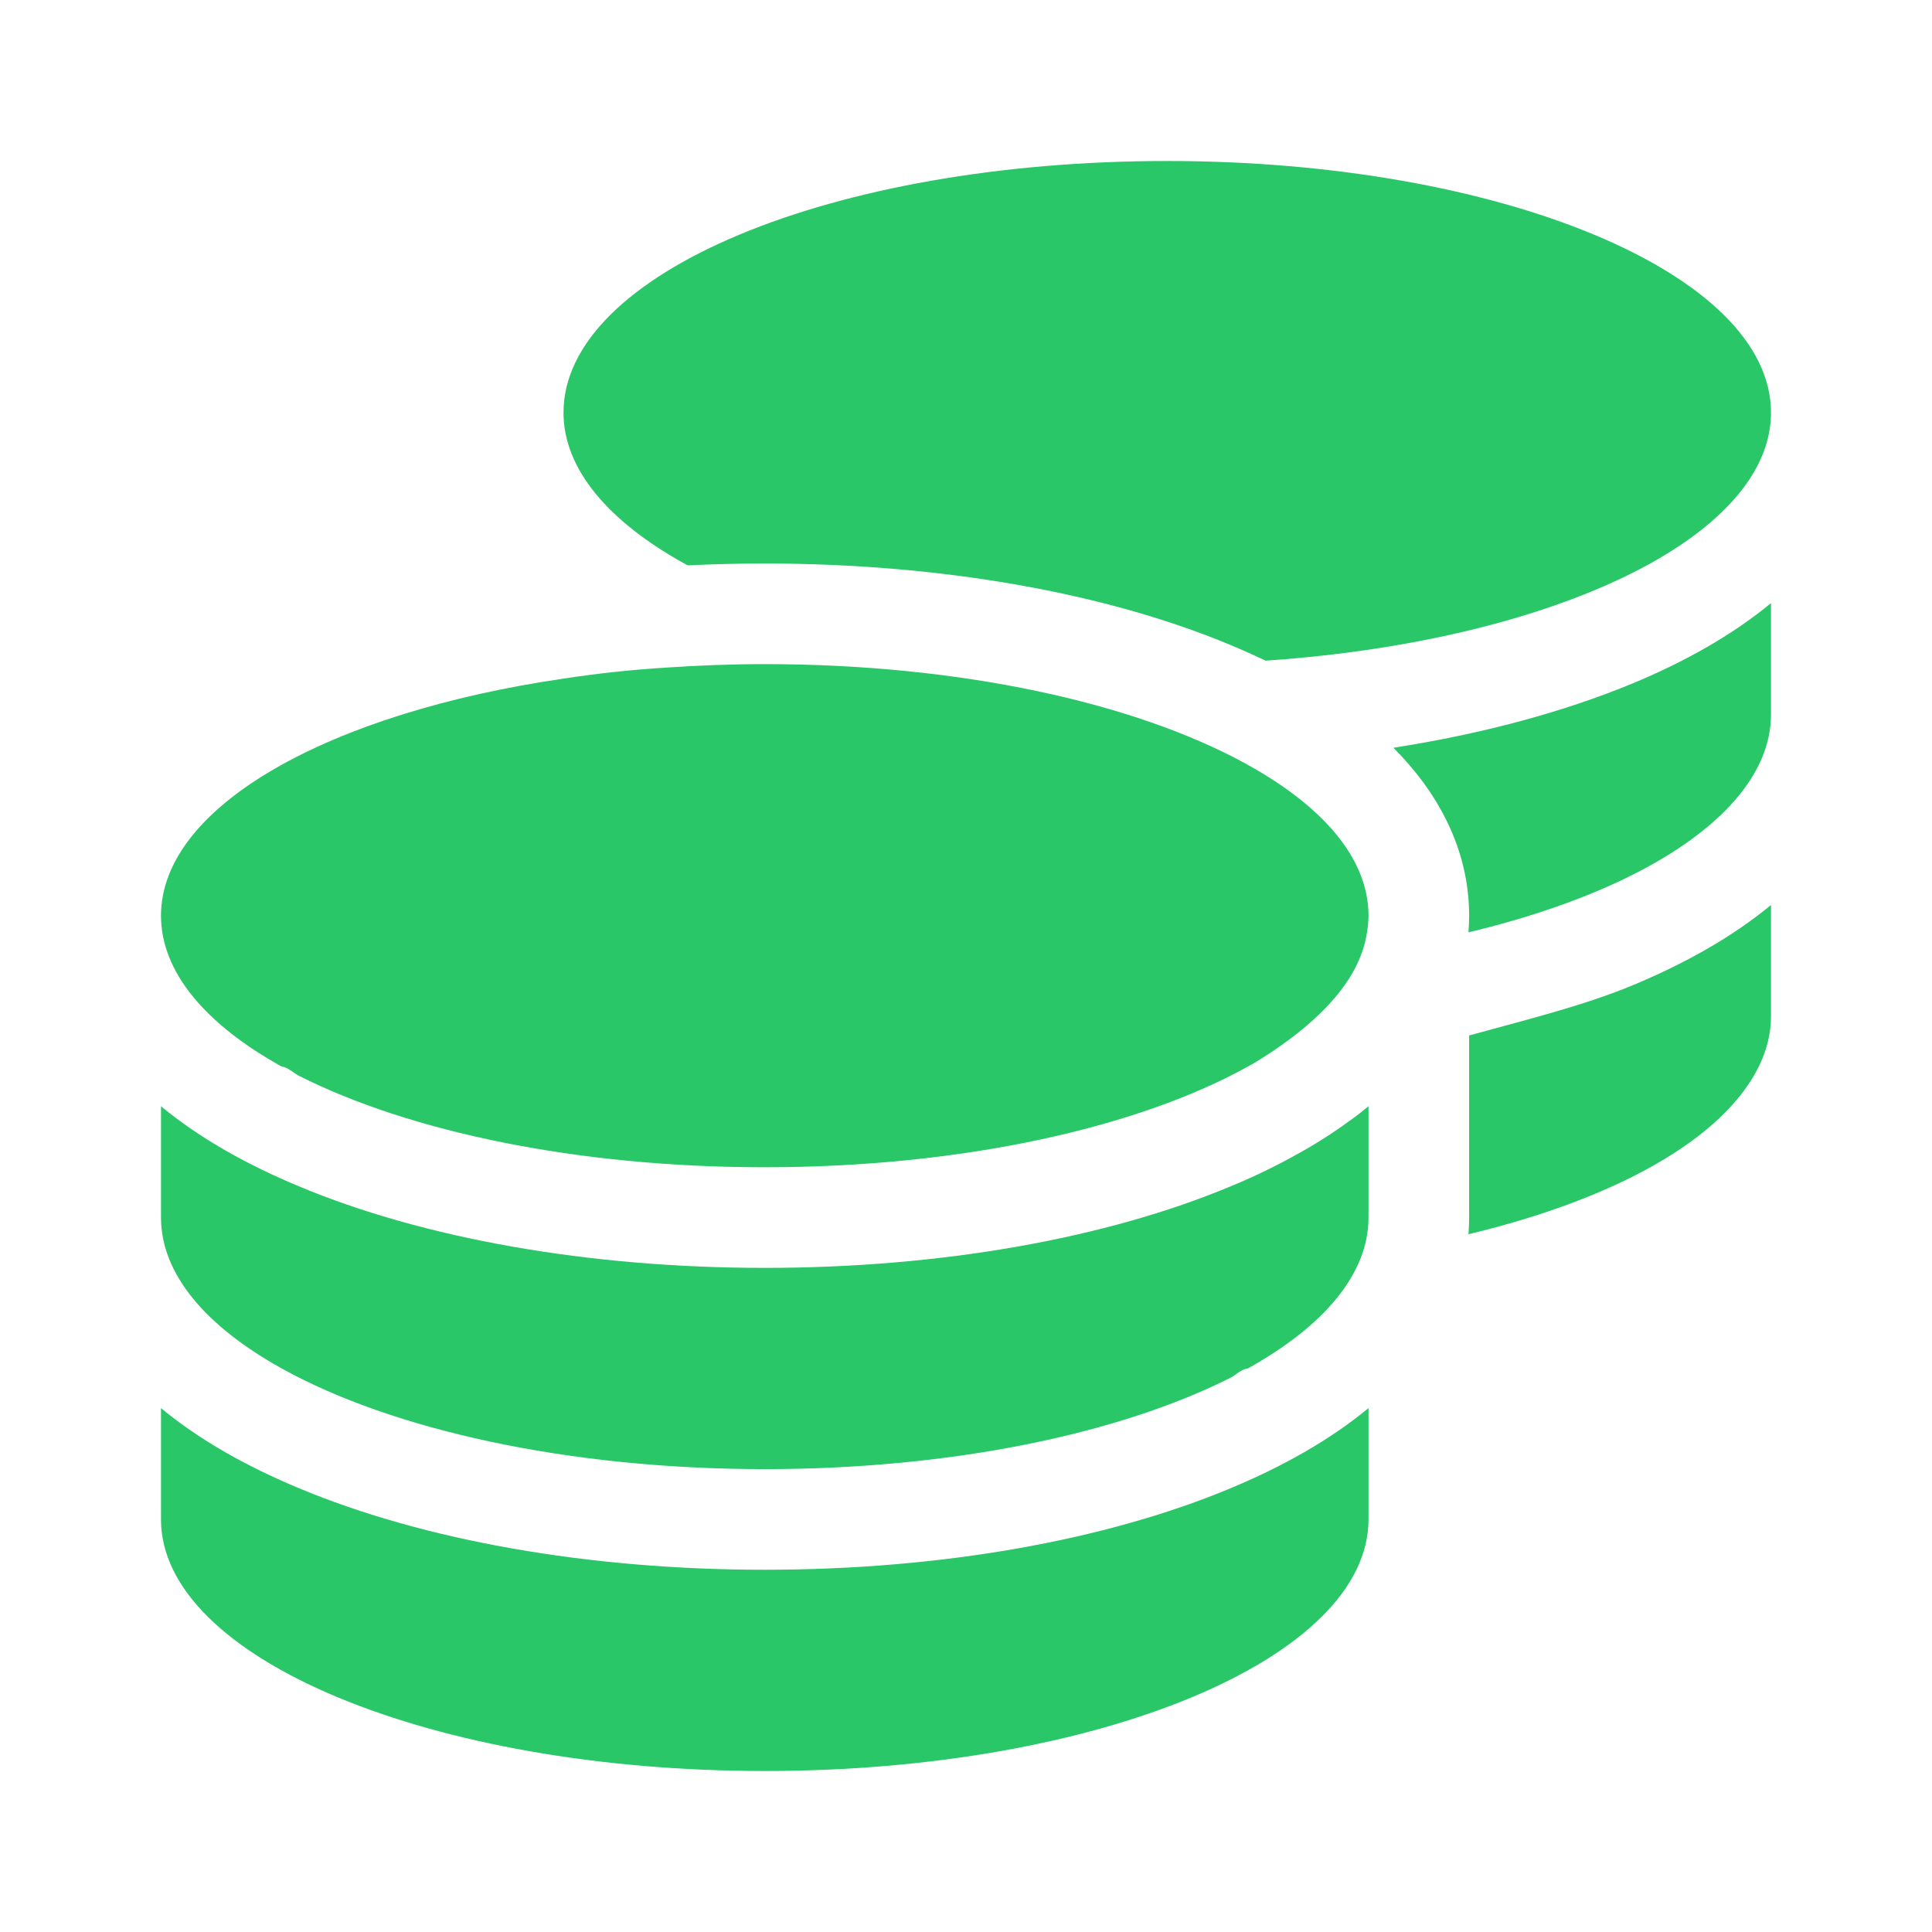 <svg width="24" height="24" viewBox="0 0 24 24" fill="none" xmlns="http://www.w3.org/2000/svg">
<path d="M22 5.125C22 5.829 21.441 6.477 20.5 7C19.363 7.629 17.672 8.074 15.723 8.207C15.582 8.141 15.434 8.074 15.285 8.012C13.742 7.367 11.695 7 9.5 7C9.176 7 8.859 7.008 8.543 7.023L8.5 7C7.559 6.477 7 5.829 7 5.125C7 3.399 10.324 2 14.5 2C18.641 2 22 3.399 22 5.125ZM8.277 8.293C8.676 8.266 9.082 8.25 9.5 8.25C11.93 8.25 14.086 8.73 15.457 9.477C16.426 10.004 17 10.66 17 11.375C17 11.496 16.973 11.684 16.918 11.832C16.738 12.348 16.223 12.82 15.551 13.223C15.547 13.223 15.539 13.227 15.535 13.23C15.523 13.238 15.512 13.242 15.5 13.25C14.133 14.008 11.953 14.5 9.5 14.5C7.172 14.5 5.088 14.059 3.712 13.363C3.639 13.324 3.568 13.254 3.5 13.25C2.558 12.727 2 12.078 2 11.375C2 10.016 4.087 8.855 7 8.43C7.41 8.367 7.836 8.32 8.277 8.293ZM17.309 9.289C18.414 9.117 19.426 8.844 20.285 8.488C20.922 8.223 21.512 7.895 22 7.492V8.875C22 9.629 21.355 10.324 20.289 10.863C19.715 11.152 19.023 11.395 18.242 11.582C18.246 11.516 18.25 11.445 18.25 11.375C18.25 10.52 17.836 9.816 17.309 9.289ZM17 15.125C17 15.828 16.441 16.477 15.5 17C15.43 17.004 15.359 17.074 15.289 17.113C13.91 17.809 11.828 18.25 9.5 18.25C7.047 18.25 4.868 17.758 3.5 17C2.558 16.477 2 15.828 2 15.125V13.742C2.486 14.145 3.079 14.473 3.716 14.738C5.259 15.383 7.305 15.75 9.5 15.75C11.695 15.75 13.742 15.383 15.285 14.738C15.59 14.613 15.883 14.469 16.16 14.312C16.398 14.18 16.621 14.031 16.832 13.875C16.891 13.832 16.945 13.785 17 13.742V15.125ZM18.25 12.863C18.957 12.668 19.676 12.492 20.285 12.238C20.922 11.973 21.512 11.645 22 11.242V12.625C22 13.035 21.805 13.445 21.418 13.832C20.781 14.469 19.66 14.992 18.242 15.332C18.246 15.266 18.25 15.195 18.25 15.125V12.863ZM9.5 19.5C11.695 19.5 13.742 19.133 15.285 18.488C15.922 18.223 16.512 17.895 17 17.492V18.875C17 20.602 13.641 22 9.5 22C5.358 22 2 20.602 2 18.875V17.492C2.486 17.895 3.079 18.223 3.716 18.488C5.259 19.133 7.305 19.5 9.5 19.5Z" fill="#2AC768"/>
</svg>

